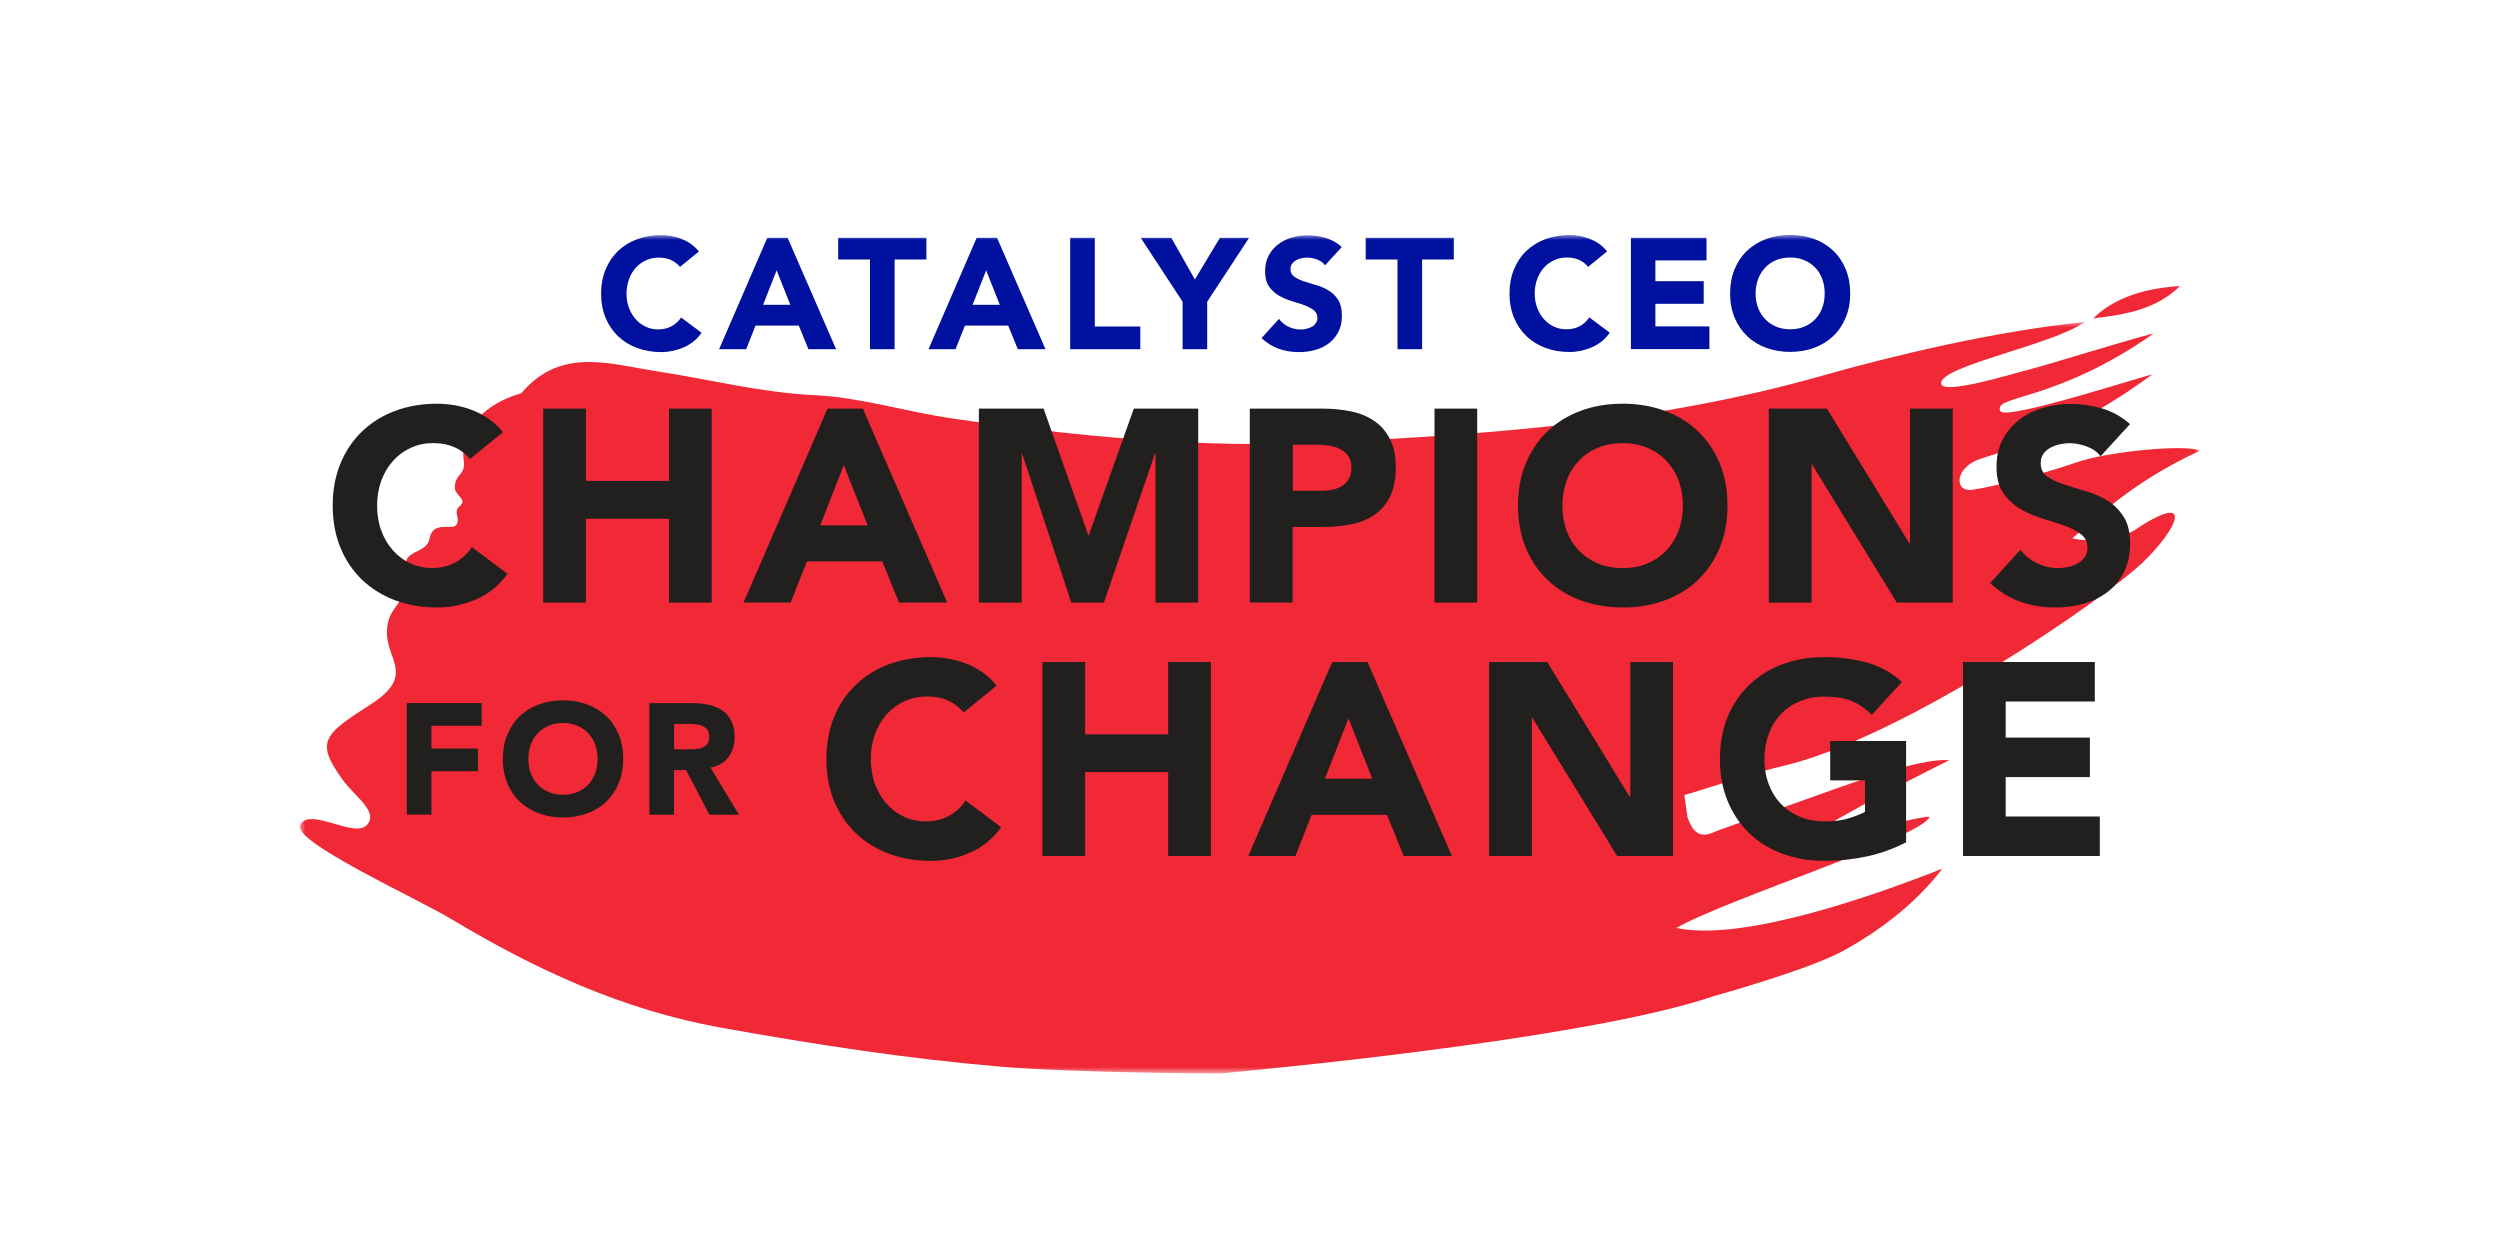 <?xml version="1.0" encoding="UTF-8"?>
<svg id="Catalyst_C4C" data-name="Catalyst C4C" xmlns="http://www.w3.org/2000/svg" xmlns:xlink="http://www.w3.org/1999/xlink" viewBox="0 0 250 125">
  <defs>
    <style>
      .cls-1 {
        fill: #fff;
      }

      .cls-1, .cls-2, .cls-3, .cls-4 {
        fill-rule: evenodd;
        stroke-width: 0px;
      }

      .cls-5 {
        mask: url(#mask-23);
      }

      .cls-6 {
        mask: url(#mask-4-4);
      }

      .cls-7 {
        mask: url(#mask-10);
      }

      .cls-2 {
        fill: #00109f;
      }

      .cls-8 {
        mask: url(#mask-17);
      }

      .cls-3 {
        fill: #f12836;
      }

      .cls-9 {
        mask: url(#mask-13);
      }

      .cls-10 {
        mask: url(#mask-3);
      }

      .cls-11 {
        mask: url(#mask-9);
      }

      .cls-4 {
        fill: #221f1f;
      }

      .cls-12 {
        mask: url(#mask-12);
      }

      .cls-13 {
        mask: url(#mask-5);
      }

      .cls-14 {
        mask: url(#mask-20);
      }

      .cls-15 {
        mask: url(#mask-8);
      }

      .cls-16 {
        mask: url(#mask-24);
      }

      .cls-17 {
        mask: url(#mask-19);
      }

      .cls-18 {
        mask: url(#mask-15);
      }

      .cls-19 {
        mask: url(#mask-2-2);
      }

      .cls-20 {
        mask: url(#mask-6);
      }

      .cls-21 {
        mask: url(#mask-16);
      }

      .cls-22 {
        mask: url(#mask-18);
      }

      .cls-23 {
        mask: url(#mask-1);
      }

      .cls-24 {
        mask: url(#mask);
      }

      .cls-25 {
        mask: url(#mask-22);
      }

      .cls-26 {
        mask: url(#mask-7);
      }

      .cls-27 {
        mask: url(#mask-14);
      }

      .cls-28 {
        mask: url(#mask-21);
      }

      .cls-29 {
        mask: url(#mask-11);
      }
    </style>
    <mask id="mask" x="30" y="32.21" width="190" height="75.14" maskUnits="userSpaceOnUse">
      <g id="mask-2">
        <polygon id="path-1" class="cls-1" points="30 32.21 220 32.21 220 107.35 30 107.35 30 32.21"/>
      </g>
    </mask>
    <mask id="mask-1" x="30" y="23.5" width="190" height="83.85" maskUnits="userSpaceOnUse">
      <g id="mask-4">
        <polygon id="path-3" class="cls-1" points="30 107.35 220 107.35 220 23.5 30 23.5 30 107.35"/>
      </g>
    </mask>
    <mask id="mask-2-2" data-name="mask-2" x="30" y="23.5" width="190" height="83.85" maskUnits="userSpaceOnUse">
      <g id="mask-4-2" data-name="mask-4">
        <polygon id="path-3-2" data-name="path-3" class="cls-1" points="30 107.35 220 107.35 220 23.5 30 23.5 30 107.35"/>
      </g>
    </mask>
    <mask id="mask-3" x="30" y="23.5" width="190" height="83.85" maskUnits="userSpaceOnUse">
      <g id="mask-4-3" data-name="mask-4">
        <polygon id="path-3-3" data-name="path-3" class="cls-1" points="30 107.35 220 107.35 220 23.5 30 23.5 30 107.35"/>
      </g>
    </mask>
    <mask id="mask-4-4" data-name="mask-4" x="30" y="23.5" width="190" height="83.85" maskUnits="userSpaceOnUse">
      <g id="mask-4-5" data-name="mask-4">
        <polygon id="path-3-4" data-name="path-3" class="cls-1" points="30 107.35 220 107.35 220 23.5 30 23.5 30 107.35"/>
      </g>
    </mask>
    <mask id="mask-5" x="30" y="23.5" width="190" height="83.85" maskUnits="userSpaceOnUse">
      <g id="mask-4-6" data-name="mask-4">
        <polygon id="path-3-5" data-name="path-3" class="cls-1" points="30 107.35 220 107.35 220 23.5 30 23.5 30 107.35"/>
      </g>
    </mask>
    <mask id="mask-6" x="30" y="23.5" width="190" height="83.85" maskUnits="userSpaceOnUse">
      <g id="mask-4-7" data-name="mask-4">
        <polygon id="path-3-6" data-name="path-3" class="cls-1" points="30 107.35 220 107.35 220 23.5 30 23.5 30 107.35"/>
      </g>
    </mask>
    <mask id="mask-7" x="30" y="23.5" width="190" height="83.85" maskUnits="userSpaceOnUse">
      <g id="mask-4-8" data-name="mask-4">
        <polygon id="path-3-7" data-name="path-3" class="cls-1" points="30 107.35 220 107.35 220 23.5 30 23.5 30 107.35"/>
      </g>
    </mask>
    <mask id="mask-8" x="30" y="23.5" width="190" height="83.85" maskUnits="userSpaceOnUse">
      <g id="mask-4-9" data-name="mask-4">
        <polygon id="path-3-8" data-name="path-3" class="cls-1" points="30 107.35 220 107.35 220 23.5 30 23.5 30 107.35"/>
      </g>
    </mask>
    <mask id="mask-9" x="30" y="23.5" width="190" height="83.85" maskUnits="userSpaceOnUse">
      <g id="mask-4-10" data-name="mask-4">
        <polygon id="path-3-9" data-name="path-3" class="cls-1" points="30 107.35 220 107.35 220 23.5 30 23.5 30 107.35"/>
      </g>
    </mask>
    <mask id="mask-10" x="30" y="23.5" width="190" height="83.85" maskUnits="userSpaceOnUse">
      <g id="mask-4-11" data-name="mask-4">
        <polygon id="path-3-10" data-name="path-3" class="cls-1" points="30 107.35 220 107.35 220 23.5 30 23.5 30 107.35"/>
      </g>
    </mask>
    <mask id="mask-11" x="30" y="23.5" width="190" height="83.85" maskUnits="userSpaceOnUse">
      <g id="mask-4-12" data-name="mask-4">
        <polygon id="path-3-11" data-name="path-3" class="cls-1" points="30 107.35 220 107.35 220 23.5 30 23.5 30 107.35"/>
      </g>
    </mask>
    <mask id="mask-12" x="30" y="23.5" width="190" height="83.85" maskUnits="userSpaceOnUse">
      <g id="mask-4-13" data-name="mask-4">
        <polygon id="path-3-12" data-name="path-3" class="cls-1" points="30 107.35 220 107.35 220 23.5 30 23.5 30 107.35"/>
      </g>
    </mask>
    <mask id="mask-13" x="30" y="23.5" width="190" height="83.85" maskUnits="userSpaceOnUse">
      <g id="mask-4-14" data-name="mask-4">
        <polygon id="path-3-13" data-name="path-3" class="cls-1" points="30 107.35 220 107.35 220 23.5 30 23.5 30 107.35"/>
      </g>
    </mask>
    <mask id="mask-14" x="30" y="23.5" width="190" height="83.85" maskUnits="userSpaceOnUse">
      <g id="mask-4-15" data-name="mask-4">
        <polygon id="path-3-14" data-name="path-3" class="cls-1" points="30 107.35 220 107.35 220 23.5 30 23.5 30 107.35"/>
      </g>
    </mask>
    <mask id="mask-15" x="30" y="23.5" width="190" height="83.85" maskUnits="userSpaceOnUse">
      <g id="mask-4-16" data-name="mask-4">
        <polygon id="path-3-15" data-name="path-3" class="cls-1" points="30 107.35 220 107.35 220 23.5 30 23.5 30 107.35"/>
      </g>
    </mask>
    <mask id="mask-16" x="30" y="23.5" width="190" height="83.85" maskUnits="userSpaceOnUse">
      <g id="mask-4-17" data-name="mask-4">
        <polygon id="path-3-16" data-name="path-3" class="cls-1" points="30 107.35 220 107.35 220 23.5 30 23.5 30 107.35"/>
      </g>
    </mask>
    <mask id="mask-17" x="30" y="23.5" width="190" height="83.85" maskUnits="userSpaceOnUse">
      <g id="mask-4-18" data-name="mask-4">
        <polygon id="path-3-17" data-name="path-3" class="cls-1" points="30 107.35 220 107.35 220 23.5 30 23.5 30 107.35"/>
      </g>
    </mask>
    <mask id="mask-18" x="30" y="23.5" width="190" height="83.85" maskUnits="userSpaceOnUse">
      <g id="mask-4-19" data-name="mask-4">
        <polygon id="path-3-18" data-name="path-3" class="cls-1" points="30 107.35 220 107.35 220 23.5 30 23.5 30 107.35"/>
      </g>
    </mask>
    <mask id="mask-19" x="30" y="23.5" width="190" height="83.85" maskUnits="userSpaceOnUse">
      <g id="mask-4-20" data-name="mask-4">
        <polygon id="path-3-19" data-name="path-3" class="cls-1" points="30 107.35 220 107.35 220 23.5 30 23.5 30 107.35"/>
      </g>
    </mask>
    <mask id="mask-20" x="30" y="23.5" width="190" height="83.85" maskUnits="userSpaceOnUse">
      <g id="mask-4-21" data-name="mask-4">
        <polygon id="path-3-20" data-name="path-3" class="cls-1" points="30 107.35 220 107.35 220 23.5 30 23.5 30 107.35"/>
      </g>
    </mask>
    <mask id="mask-21" x="30" y="23.5" width="190" height="83.85" maskUnits="userSpaceOnUse">
      <g id="mask-4-22" data-name="mask-4">
        <polygon id="path-3-21" data-name="path-3" class="cls-1" points="30 107.35 220 107.35 220 23.5 30 23.5 30 107.35"/>
      </g>
    </mask>
    <mask id="mask-22" x="30" y="23.5" width="190" height="83.85" maskUnits="userSpaceOnUse">
      <g id="mask-4-23" data-name="mask-4">
        <polygon id="path-3-22" data-name="path-3" class="cls-1" points="30 107.35 220 107.35 220 23.5 30 23.5 30 107.35"/>
      </g>
    </mask>
    <mask id="mask-23" x="30" y="23.5" width="190" height="83.85" maskUnits="userSpaceOnUse">
      <g id="mask-4-24" data-name="mask-4">
        <polygon id="path-3-23" data-name="path-3" class="cls-1" points="30 107.35 220 107.35 220 23.5 30 23.5 30 107.35"/>
      </g>
    </mask>
    <mask id="mask-24" x="30" y="23.5" width="190" height="83.85" maskUnits="userSpaceOnUse">
      <g id="mask-4-25" data-name="mask-4">
        <polygon id="path-3-24" data-name="path-3" class="cls-1" points="30 107.35 220 107.35 220 23.5 30 23.5 30 107.35"/>
      </g>
    </mask>
  </defs>
  <g id="Homepage">
    <g id="Listing-Champions_1" data-name="Listing-Champions 1">
      <g id="Group-42">
        <g id="Group-41">
          <g id="Group-3">
            <g class="cls-24">
              <path id="Fill-1" class="cls-3" d="M194.92,76.02c-3.01-.25-10.24,2.45-15.04,4.17-4.8,1.71-7.78,2.71-8.47,3.02-1.6.73-2.2-.22-2.66-1.48-.11-.73-.21-1.45-.31-2.18l.05-.06c.88-.22,7.27-2.35,9.77-2.88,12.19-2.86,32.34-16.83,36.01-20.36,3.67-3.53,5.17-7.23-.81-3.24-1.02.68-4.28,1.34-6.22.82,2.11-1.76,5.95-5.65,12.75-8.75-1.32-.7-9.3.08-12.38,1.17-2.98,1.05-8.52,2.5-10.4,2.73-1.88.23-1.71-2.3.88-3.11,9.93-3.09,14.07-6.26,17.1-8.39.42-.3-14.62,4.66-15.15,3.64-.85-1.62,5.44-.85,15.27-7.73.39-.28-10.66,3.12-12.04,3.47-2,.5-8.94,2.67-9.15,1.52-.31-1.75,11.23-3.89,14.36-6.19-9.03.94-19.17,3.37-26.29,5.39-16.45,4.67-33.18,5.86-49.97,6.67-12.32.6-24.71-.63-36.98-2.4-4.62-.67-9.22-2.12-13.75-2.33-5.38-.25-10.47-1.57-15.68-2.37-4.88-.75-9.73-2.49-13.68,2.17-3.43.99-6.22,3.42-5.75,6.79.2,1.43-.94,1.27-.89,2.7.05.79,1.28,1.14.49,1.79-.75.62.14,1.28-.37,1.91-.44.55-2.33-.48-2.65,1.33-.3,1.64-2.64,1-2.41,3.02.39,3.27-1.2,3.4-1.7,5.21-1.01,3.66,3.29,5.13-1.84,8.41-4.67,2.99-5.5,3.69-2.73,7.52,1.17,1.62,3.65,3.21,2.39,4.52-1.25,1.32-5.71-1.85-6.65-.03-.86,1.66,11.49,7.24,15.22,9.48,8.35,5.02,17.09,9.03,26.77,10.78,9.27,1.67,18.57,3.11,27.96,3.91,7.36.63,22.16.71,22.19.68,9.11-.86,37.59-3.77,49.17-7.71,0,0,9.32-2.59,12.81-4.45,1.29-.69,6.49-3.54,10.09-8.31-6.87,2.71-19.93,7.33-26.59,5.93,4.92-2.86,24.37-9,25.33-11.11-1-.2-13.62,3.3-14.1,3.53,1.87-2.2,16.04-9.19,16.04-9.19"/>
            </g>
          </g>
          <path id="Fill-4" class="cls-3" d="M218,28.6c-1.95.13-6,.57-8.68,3.24,3.34-.39,6.36-.94,8.68-3.24"/>
          <path id="Fill-6" class="cls-4" d="M47,45.9c-.42-.51-.94-.9-1.55-1.18-.61-.27-1.32-.41-2.13-.41s-1.55.16-2.23.47c-.69.31-1.28.74-1.78,1.3-.5.56-.9,1.22-1.18,1.99-.28.77-.42,1.6-.42,2.49s.14,1.75.42,2.51c.28.76.67,1.42,1.17,1.97.49.56,1.07.99,1.74,1.3.67.31,1.38.46,2.15.46.88,0,1.65-.18,2.33-.55.68-.37,1.23-.88,1.67-1.53l3.56,2.66c-.82,1.15-1.86,2-3.12,2.55-1.26.55-2.56.82-3.89.82-1.52,0-2.92-.24-4.2-.71-1.28-.48-2.38-1.16-3.31-2.04-.93-.89-1.66-1.96-2.18-3.22-.52-1.26-.78-2.67-.78-4.22s.26-2.96.78-4.22c.52-1.26,1.25-2.33,2.18-3.22.93-.88,2.03-1.57,3.31-2.04,1.28-.48,2.68-.71,4.2-.71.55,0,1.12.05,1.71.15.59.1,1.18.26,1.75.48.58.22,1.13.51,1.66.88.53.36,1.01.81,1.43,1.34l-3.29,2.68Z"/>
          <polygon id="Fill-8" class="cls-4" points="54.32 40.86 58.59 40.86 58.59 48.09 66.9 48.09 66.9 40.86 71.17 40.86 71.17 60.26 66.9 60.26 66.9 51.88 58.59 51.88 58.59 60.26 54.32 60.26 54.32 40.86"/>
          <path id="Fill-10" class="cls-4" d="M84.38,46.51l-2.36,6.03h4.74l-2.38-6.03ZM82.74,40.86h3.54l8.44,19.39h-4.82l-1.67-4.11h-7.54l-1.62,4.11h-4.71l8.39-19.39Z"/>
          <polygon id="Fill-12" class="cls-4" points="97.89 40.86 104.36 40.86 108.83 53.52 108.88 53.52 113.38 40.86 119.82 40.86 119.82 60.26 115.55 60.26 115.55 45.38 115.49 45.38 110.39 60.26 107.13 60.26 102.22 45.38 102.17 45.38 102.17 60.26 97.89 60.26 97.89 40.86"/>
          <path id="Fill-14" class="cls-4" d="M129.28,49.08h2.85c.38,0,.75-.03,1.11-.11.36-.07.68-.2.96-.37.28-.17.51-.41.68-.71.18-.3.26-.68.26-1.14,0-.49-.11-.89-.34-1.19-.23-.3-.52-.53-.88-.7-.35-.17-.75-.27-1.19-.32-.44-.04-.86-.07-1.26-.07h-2.19v4.6ZM125,40.86h7.21c1,0,1.96.09,2.85.27.9.18,1.68.5,2.34.95.67.45,1.2,1.05,1.59,1.81.39.76.59,1.71.59,2.86s-.18,2.08-.55,2.85c-.37.77-.87,1.38-1.51,1.83-.64.46-1.4.78-2.28.97-.88.19-1.83.29-2.85.29h-3.13v7.56h-4.28v-19.39Z"/>
          <g class="cls-23">
            <polygon id="Fill-16" class="cls-4" points="143.45 60.26 147.72 60.26 147.72 40.86 143.45 40.86 143.45 60.26"/>
          </g>
          <g class="cls-19">
            <path id="Fill-18" class="cls-4" d="M156.24,50.56c0,.91.14,1.75.42,2.51.28.76.69,1.42,1.22,1.97.53.56,1.17.99,1.9,1.3.74.31,1.57.47,2.48.47s1.74-.15,2.48-.47c.74-.31,1.38-.74,1.9-1.3.53-.56.94-1.21,1.22-1.97.28-.76.43-1.59.43-2.51s-.14-1.73-.43-2.49c-.28-.77-.69-1.43-1.22-1.99-.53-.56-1.16-.99-1.9-1.3-.74-.31-1.57-.47-2.48-.47s-1.74.16-2.48.47c-.74.31-1.37.74-1.9,1.3-.53.56-.94,1.22-1.22,1.99-.28.77-.42,1.6-.42,2.49M151.8,50.56c0-1.55.26-2.96.78-4.22.52-1.26,1.25-2.33,2.18-3.22.93-.89,2.04-1.57,3.32-2.04,1.28-.48,2.68-.71,4.2-.71s2.91.24,4.19.71c1.28.47,2.38,1.15,3.32,2.04.93.89,1.66,1.96,2.18,3.22.52,1.26.78,2.67.78,4.22s-.26,2.96-.78,4.22c-.52,1.26-1.25,2.33-2.18,3.22-.93.89-2.04,1.57-3.32,2.04-1.28.48-2.68.71-4.19.71s-2.92-.24-4.2-.71c-1.28-.47-2.38-1.15-3.32-2.04-.93-.89-1.66-1.96-2.18-3.22-.52-1.26-.78-2.67-.78-4.22"/>
          </g>
          <g class="cls-10">
            <polygon id="Fill-19" class="cls-4" points="176.88 40.86 182.69 40.86 190.94 54.34 191 54.34 191 40.86 195.27 40.86 195.27 60.26 189.68 60.26 181.21 46.45 181.16 46.45 181.16 60.26 176.88 60.26 176.88 40.86"/>
          </g>
          <g class="cls-6">
            <path id="Fill-20" class="cls-4" d="M210.04,45.6c-.35-.44-.82-.76-1.41-.97-.59-.21-1.15-.31-1.69-.31-.31,0-.63.04-.96.11-.33.07-.64.19-.93.34-.29.16-.53.36-.71.61-.18.26-.27.57-.27.93,0,.58.22,1.03.66,1.34.44.31.99.58,1.66.79.67.22,1.38.44,2.15.66.77.22,1.48.53,2.15.93.67.4,1.22.94,1.66,1.62.44.68.66,1.58.66,2.71s-.2,2.02-.6,2.82c-.4.8-.95,1.47-1.63,2-.69.53-1.48.92-2.38,1.18-.9.26-1.86.39-2.86.39-1.26,0-2.43-.19-3.51-.58-1.08-.38-2.08-1-3.02-1.86l3.04-3.34c.44.58.99,1.04,1.66,1.36.67.32,1.36.48,2.07.48.35,0,.7-.04,1.06-.12.36-.08.67-.2.96-.37.28-.16.51-.37.69-.63.17-.26.26-.56.26-.9,0-.58-.23-1.05-.67-1.38-.45-.34-1.01-.63-1.69-.86-.68-.24-1.41-.48-2.19-.71-.79-.24-1.52-.56-2.19-.96-.68-.4-1.24-.93-1.69-1.59-.45-.66-.67-1.52-.67-2.6s.21-1.95.62-2.74c.41-.78.96-1.44,1.64-1.97.68-.53,1.47-.93,2.37-1.19.89-.26,1.82-.4,2.77-.4,1.1,0,2.16.16,3.18.46,1.02.31,1.95.83,2.77,1.56l-2.93,3.2Z"/>
          </g>
          <g class="cls-13">
            <path id="Fill-21" class="cls-4" d="M96.37,71.24c-.42-.51-.94-.9-1.55-1.18-.61-.28-1.32-.41-2.13-.41s-1.55.16-2.23.47c-.69.31-1.28.74-1.78,1.3-.5.56-.9,1.22-1.18,1.99-.28.77-.42,1.6-.42,2.49s.14,1.75.42,2.51c.28.76.67,1.41,1.17,1.97.49.56,1.07.99,1.74,1.3.67.31,1.38.46,2.15.46.88,0,1.65-.18,2.33-.55.68-.37,1.23-.88,1.67-1.53l3.56,2.66c-.82,1.15-1.86,2-3.12,2.55-1.26.55-2.56.82-3.89.82-1.52,0-2.92-.24-4.2-.71-1.28-.48-2.38-1.16-3.31-2.04-.93-.89-1.66-1.96-2.18-3.22-.52-1.26-.78-2.67-.78-4.22s.26-2.96.78-4.22c.52-1.26,1.25-2.33,2.18-3.22.93-.88,2.03-1.57,3.31-2.04,1.28-.47,2.68-.71,4.2-.71.55,0,1.12.05,1.71.15.59.1,1.18.26,1.75.48.58.22,1.13.51,1.66.88.53.36,1.01.81,1.43,1.34l-3.29,2.68Z"/>
          </g>
          <g class="cls-20">
            <polygon id="Fill-22" class="cls-4" points="104.24 66.2 108.51 66.2 108.51 73.43 116.82 73.43 116.82 66.2 121.09 66.2 121.09 85.6 116.82 85.6 116.82 77.21 108.51 77.21 108.51 85.6 104.24 85.6 104.24 66.2"/>
          </g>
          <g class="cls-26">
            <path id="Fill-23" class="cls-4" d="M134.85,71.84l-2.36,6.03h4.74l-2.38-6.03ZM133.21,66.2h3.54l8.44,19.4h-4.82l-1.67-4.11h-7.54l-1.62,4.11h-4.71l8.39-19.4Z"/>
          </g>
          <g class="cls-15">
            <polygon id="Fill-24" class="cls-4" points="148.91 66.2 154.72 66.2 162.97 79.68 163.03 79.68 163.03 66.2 167.3 66.2 167.3 85.6 161.71 85.6 153.24 71.79 153.19 71.79 153.19 85.6 148.91 85.6 148.91 66.2"/>
          </g>
          <g class="cls-11">
            <path id="Fill-25" class="cls-4" d="M190.6,84.23c-1.26.66-2.58,1.13-3.95,1.42-1.37.29-2.77.44-4.19.44-1.52,0-2.92-.24-4.2-.71-1.28-.47-2.38-1.15-3.31-2.04-.93-.88-1.66-1.96-2.18-3.22-.52-1.26-.78-2.67-.78-4.22s.26-2.96.78-4.22c.52-1.26,1.25-2.33,2.18-3.22.93-.88,2.04-1.57,3.31-2.04,1.28-.47,2.68-.71,4.2-.71s2.98.19,4.29.56c1.31.38,2.45,1.02,3.44,1.93l-3.01,3.29c-.59-.6-1.24-1.06-1.97-1.37-.73-.31-1.64-.46-2.74-.46-.91,0-1.74.15-2.48.46-.74.31-1.38.74-1.9,1.3-.53.56-.94,1.22-1.22,1.99-.29.77-.43,1.6-.43,2.49s.14,1.75.43,2.51c.28.76.69,1.42,1.22,1.97.53.56,1.17.99,1.9,1.3.74.31,1.57.46,2.48.46s1.74-.1,2.41-.31c.67-.21,1.21-.43,1.62-.64v-3.15h-3.48v-3.94h7.59v10.13Z"/>
          </g>
          <g class="cls-7">
            <polygon id="Fill-26" class="cls-4" points="196.3 66.2 209.48 66.2 209.48 70.15 200.57 70.15 200.57 73.76 208.99 73.76 208.99 77.71 200.57 77.71 200.57 81.65 209.98 81.65 209.98 85.6 196.3 85.6 196.3 66.2"/>
          </g>
          <g class="cls-29">
            <polygon id="Fill-27" class="cls-4" points="40.68 70.31 48.17 70.31 48.17 72.58 43.14 72.58 43.14 74.85 47.79 74.85 47.79 77.12 43.14 77.12 43.14 81.46 40.68 81.46 40.68 70.31"/>
          </g>
          <g class="cls-12">
            <path id="Fill-28" class="cls-4" d="M52.84,75.89c0,.53.08,1.01.24,1.44.16.43.4.81.7,1.13.3.32.67.57,1.1.75.43.18.9.27,1.42.27s1-.09,1.43-.27c.42-.18.79-.43,1.09-.75.3-.32.54-.7.7-1.13.16-.44.24-.92.24-1.44s-.08-.99-.24-1.43c-.16-.44-.4-.82-.7-1.14-.31-.32-.67-.57-1.09-.75-.43-.18-.9-.27-1.43-.27s-1,.09-1.42.27c-.43.18-.79.43-1.1.75-.3.32-.54.7-.7,1.14-.16.44-.24.92-.24,1.43M50.28,75.89c0-.89.15-1.7.45-2.43.3-.72.72-1.34,1.25-1.85.54-.51,1.17-.9,1.91-1.17.74-.27,1.54-.41,2.41-.41s1.68.14,2.41.41c.73.27,1.37.66,1.91,1.17.54.51.95,1.13,1.25,1.85.3.72.45,1.53.45,2.43s-.15,1.7-.45,2.43c-.3.72-.72,1.34-1.25,1.85-.54.51-1.17.9-1.91,1.17-.74.27-1.54.41-2.41.41s-1.67-.14-2.41-.41c-.74-.28-1.37-.67-1.91-1.17-.54-.51-.95-1.13-1.25-1.85-.3-.73-.45-1.53-.45-2.43"/>
          </g>
          <g class="cls-9">
            <path id="Fill-29" class="cls-4" d="M67.4,74.93h1.45c.22,0,.45,0,.7-.02.25-.02.47-.06.67-.14.2-.08.37-.2.5-.37.13-.17.2-.4.2-.71,0-.28-.06-.51-.17-.68-.12-.17-.26-.3-.44-.39-.18-.09-.38-.15-.61-.18-.23-.03-.46-.05-.68-.05h-1.61v2.54ZM64.94,70.31h4.32c.57,0,1.1.06,1.61.17.51.11.96.29,1.34.55.38.26.69.6.91,1.04.23.44.34.98.34,1.63,0,.79-.21,1.46-.61,2.01-.41.55-1.01.9-1.8,1.05l2.84,4.71h-2.95l-2.33-4.46h-1.21v4.46h-2.46v-11.15Z"/>
          </g>
          <g class="cls-27">
            <path id="Fill-30" class="cls-2" d="M67.99,26.68c-.24-.29-.54-.52-.89-.68-.35-.16-.76-.24-1.22-.24s-.89.09-1.28.27c-.4.18-.74.43-1.03.75-.29.32-.51.7-.67,1.14-.16.44-.25.92-.25,1.43s.08,1,.25,1.44c.16.43.38.81.67,1.13.28.32.62.57,1,.75.38.18.8.27,1.24.27.5,0,.95-.1,1.34-.31.39-.21.71-.5.96-.88l2.05,1.53c-.47.66-1.07,1.15-1.8,1.46-.72.31-1.47.47-2.23.47-.87,0-1.68-.14-2.41-.41-.74-.27-1.37-.66-1.91-1.17-.53-.51-.95-1.12-1.25-1.85-.3-.72-.45-1.53-.45-2.42s.15-1.7.45-2.42c.3-.72.72-1.34,1.25-1.85.54-.51,1.17-.9,1.91-1.17.73-.27,1.53-.41,2.41-.41.31,0,.64.03.98.09.34.06.68.15,1.01.28.33.13.65.29.95.5.3.21.57.46.82.77l-1.89,1.54Z"/>
          </g>
          <g class="cls-18">
            <path id="Fill-31" class="cls-2" d="M77.67,27.02l-1.36,3.46h2.72l-1.37-3.46ZM76.73,23.78h2.03l4.85,11.14h-2.77l-.96-2.36h-4.33l-.93,2.36h-2.71l4.82-11.14Z"/>
          </g>
          <g class="cls-21">
            <polygon id="Fill-32" class="cls-2" points="87 25.95 83.82 25.95 83.82 23.78 92.64 23.78 92.64 25.95 89.46 25.95 89.46 34.92 87 34.92 87 25.95"/>
          </g>
          <g class="cls-8">
            <path id="Fill-33" class="cls-2" d="M98.62,27.02l-1.36,3.46h2.72l-1.37-3.46ZM97.67,23.78h2.03l4.85,11.14h-2.77l-.96-2.36h-4.33l-.93,2.36h-2.71l4.82-11.14Z"/>
          </g>
          <g class="cls-22">
            <polygon id="Fill-34" class="cls-2" points="107.02 23.78 109.48 23.78 109.48 32.65 114.03 32.65 114.03 34.92 107.02 34.92 107.02 23.78"/>
          </g>
          <g class="cls-17">
            <polygon id="Fill-35" class="cls-2" points="118.26 30.17 114.07 23.78 117.13 23.78 119.49 27.95 121.99 23.78 124.91 23.78 120.72 30.17 120.72 34.92 118.26 34.92 118.26 30.17"/>
          </g>
          <g class="cls-14">
            <path id="Fill-36" class="cls-2" d="M132.49,26.5c-.2-.25-.47-.44-.81-.56-.34-.12-.66-.18-.97-.18-.18,0-.36.02-.55.06-.19.04-.37.11-.54.2-.17.09-.3.21-.41.35-.11.15-.16.33-.16.53,0,.34.12.59.38.77.25.18.57.33.95.46s.8.25,1.24.38c.44.13.85.3,1.24.54.38.23.7.54.95.93.25.39.38.91.38,1.56s-.11,1.16-.34,1.62c-.23.46-.54.84-.94,1.15-.39.31-.85.53-1.37.68-.52.15-1.07.22-1.65.22-.72,0-1.4-.11-2.01-.33-.62-.22-1.2-.58-1.73-1.07l1.75-1.92c.25.34.57.6.95.78.38.18.78.28,1.19.28.2,0,.4-.02.61-.07.21-.05.39-.12.55-.21.16-.09.29-.22.39-.36.1-.15.15-.32.15-.52,0-.34-.13-.6-.39-.79-.26-.19-.58-.36-.97-.5-.39-.14-.81-.27-1.26-.41-.45-.13-.87-.32-1.26-.55-.39-.23-.71-.53-.97-.91-.26-.38-.38-.88-.38-1.49s.12-1.12.35-1.57c.24-.45.55-.83.95-1.13.39-.3.85-.53,1.36-.68.51-.15,1.04-.23,1.59-.23.63,0,1.24.09,1.83.27.59.18,1.12.48,1.59.9l-1.68,1.84Z"/>
          </g>
          <g class="cls-28">
            <polygon id="Fill-37" class="cls-2" points="139.75 25.95 136.57 25.95 136.57 23.78 145.38 23.78 145.38 25.95 142.21 25.95 142.21 34.92 139.75 34.92 139.75 25.95"/>
          </g>
          <g class="cls-25">
            <path id="Fill-38" class="cls-2" d="M158.8,26.67c-.24-.29-.54-.52-.89-.68-.35-.16-.76-.24-1.22-.24s-.89.09-1.28.27c-.39.18-.73.43-1.02.75-.29.32-.51.7-.67,1.14-.16.44-.25.92-.25,1.43s.08,1,.25,1.44c.16.44.38.81.67,1.13.28.32.62.57,1,.75.38.18.8.27,1.24.27.5,0,.95-.1,1.34-.31.39-.21.71-.5.96-.88l2.05,1.53c-.47.66-1.07,1.15-1.8,1.46-.72.31-1.46.47-2.23.47-.87,0-1.67-.14-2.4-.41-.73-.27-1.37-.66-1.9-1.17-.53-.51-.95-1.12-1.25-1.85-.3-.72-.45-1.53-.45-2.42s.15-1.7.45-2.42c.3-.72.71-1.34,1.25-1.85.54-.51,1.17-.9,1.9-1.17.73-.27,1.54-.41,2.4-.41.32,0,.64.03.98.09.34.06.68.15,1.01.28.33.13.65.29.95.5.31.21.58.47.82.77l-1.89,1.54Z"/>
          </g>
          <g class="cls-5">
            <polygon id="Fill-39" class="cls-2" points="163.09 23.78 170.65 23.78 170.65 26.04 165.54 26.04 165.54 28.12 170.37 28.12 170.37 30.38 165.54 30.38 165.54 32.64 170.94 32.64 170.94 34.91 163.09 34.91 163.09 23.78"/>
          </g>
          <g class="cls-16">
            <path id="Fill-40" class="cls-2" d="M175.56,29.34c0,.52.08,1,.25,1.44.16.44.4.81.7,1.13.3.32.67.57,1.09.75.42.18.9.27,1.42.27s1-.09,1.42-.27c.43-.18.79-.43,1.09-.75.3-.32.54-.69.7-1.13.16-.43.24-.91.24-1.44s-.08-.99-.24-1.43c-.16-.44-.39-.82-.7-1.14-.31-.32-.67-.57-1.09-.75-.43-.18-.9-.27-1.42-.27s-1,.09-1.42.27c-.43.18-.79.43-1.09.75-.3.32-.54.7-.7,1.14-.16.44-.25.92-.25,1.43M173.01,29.34c0-.89.15-1.7.45-2.42.3-.72.71-1.34,1.25-1.85.54-.51,1.17-.9,1.9-1.17.73-.27,1.54-.41,2.41-.41s1.67.14,2.4.41c.74.27,1.37.66,1.9,1.17.54.51.95,1.12,1.25,1.85.3.72.45,1.53.45,2.42s-.15,1.7-.45,2.42c-.3.72-.71,1.34-1.25,1.85-.54.51-1.17.9-1.9,1.17-.73.27-1.54.41-2.4.41s-1.67-.14-2.41-.41c-.73-.27-1.37-.66-1.9-1.17-.53-.51-.95-1.12-1.25-1.85-.3-.72-.45-1.53-.45-2.42"/>
          </g>
        </g>
      </g>
    </g>
  </g>
</svg>